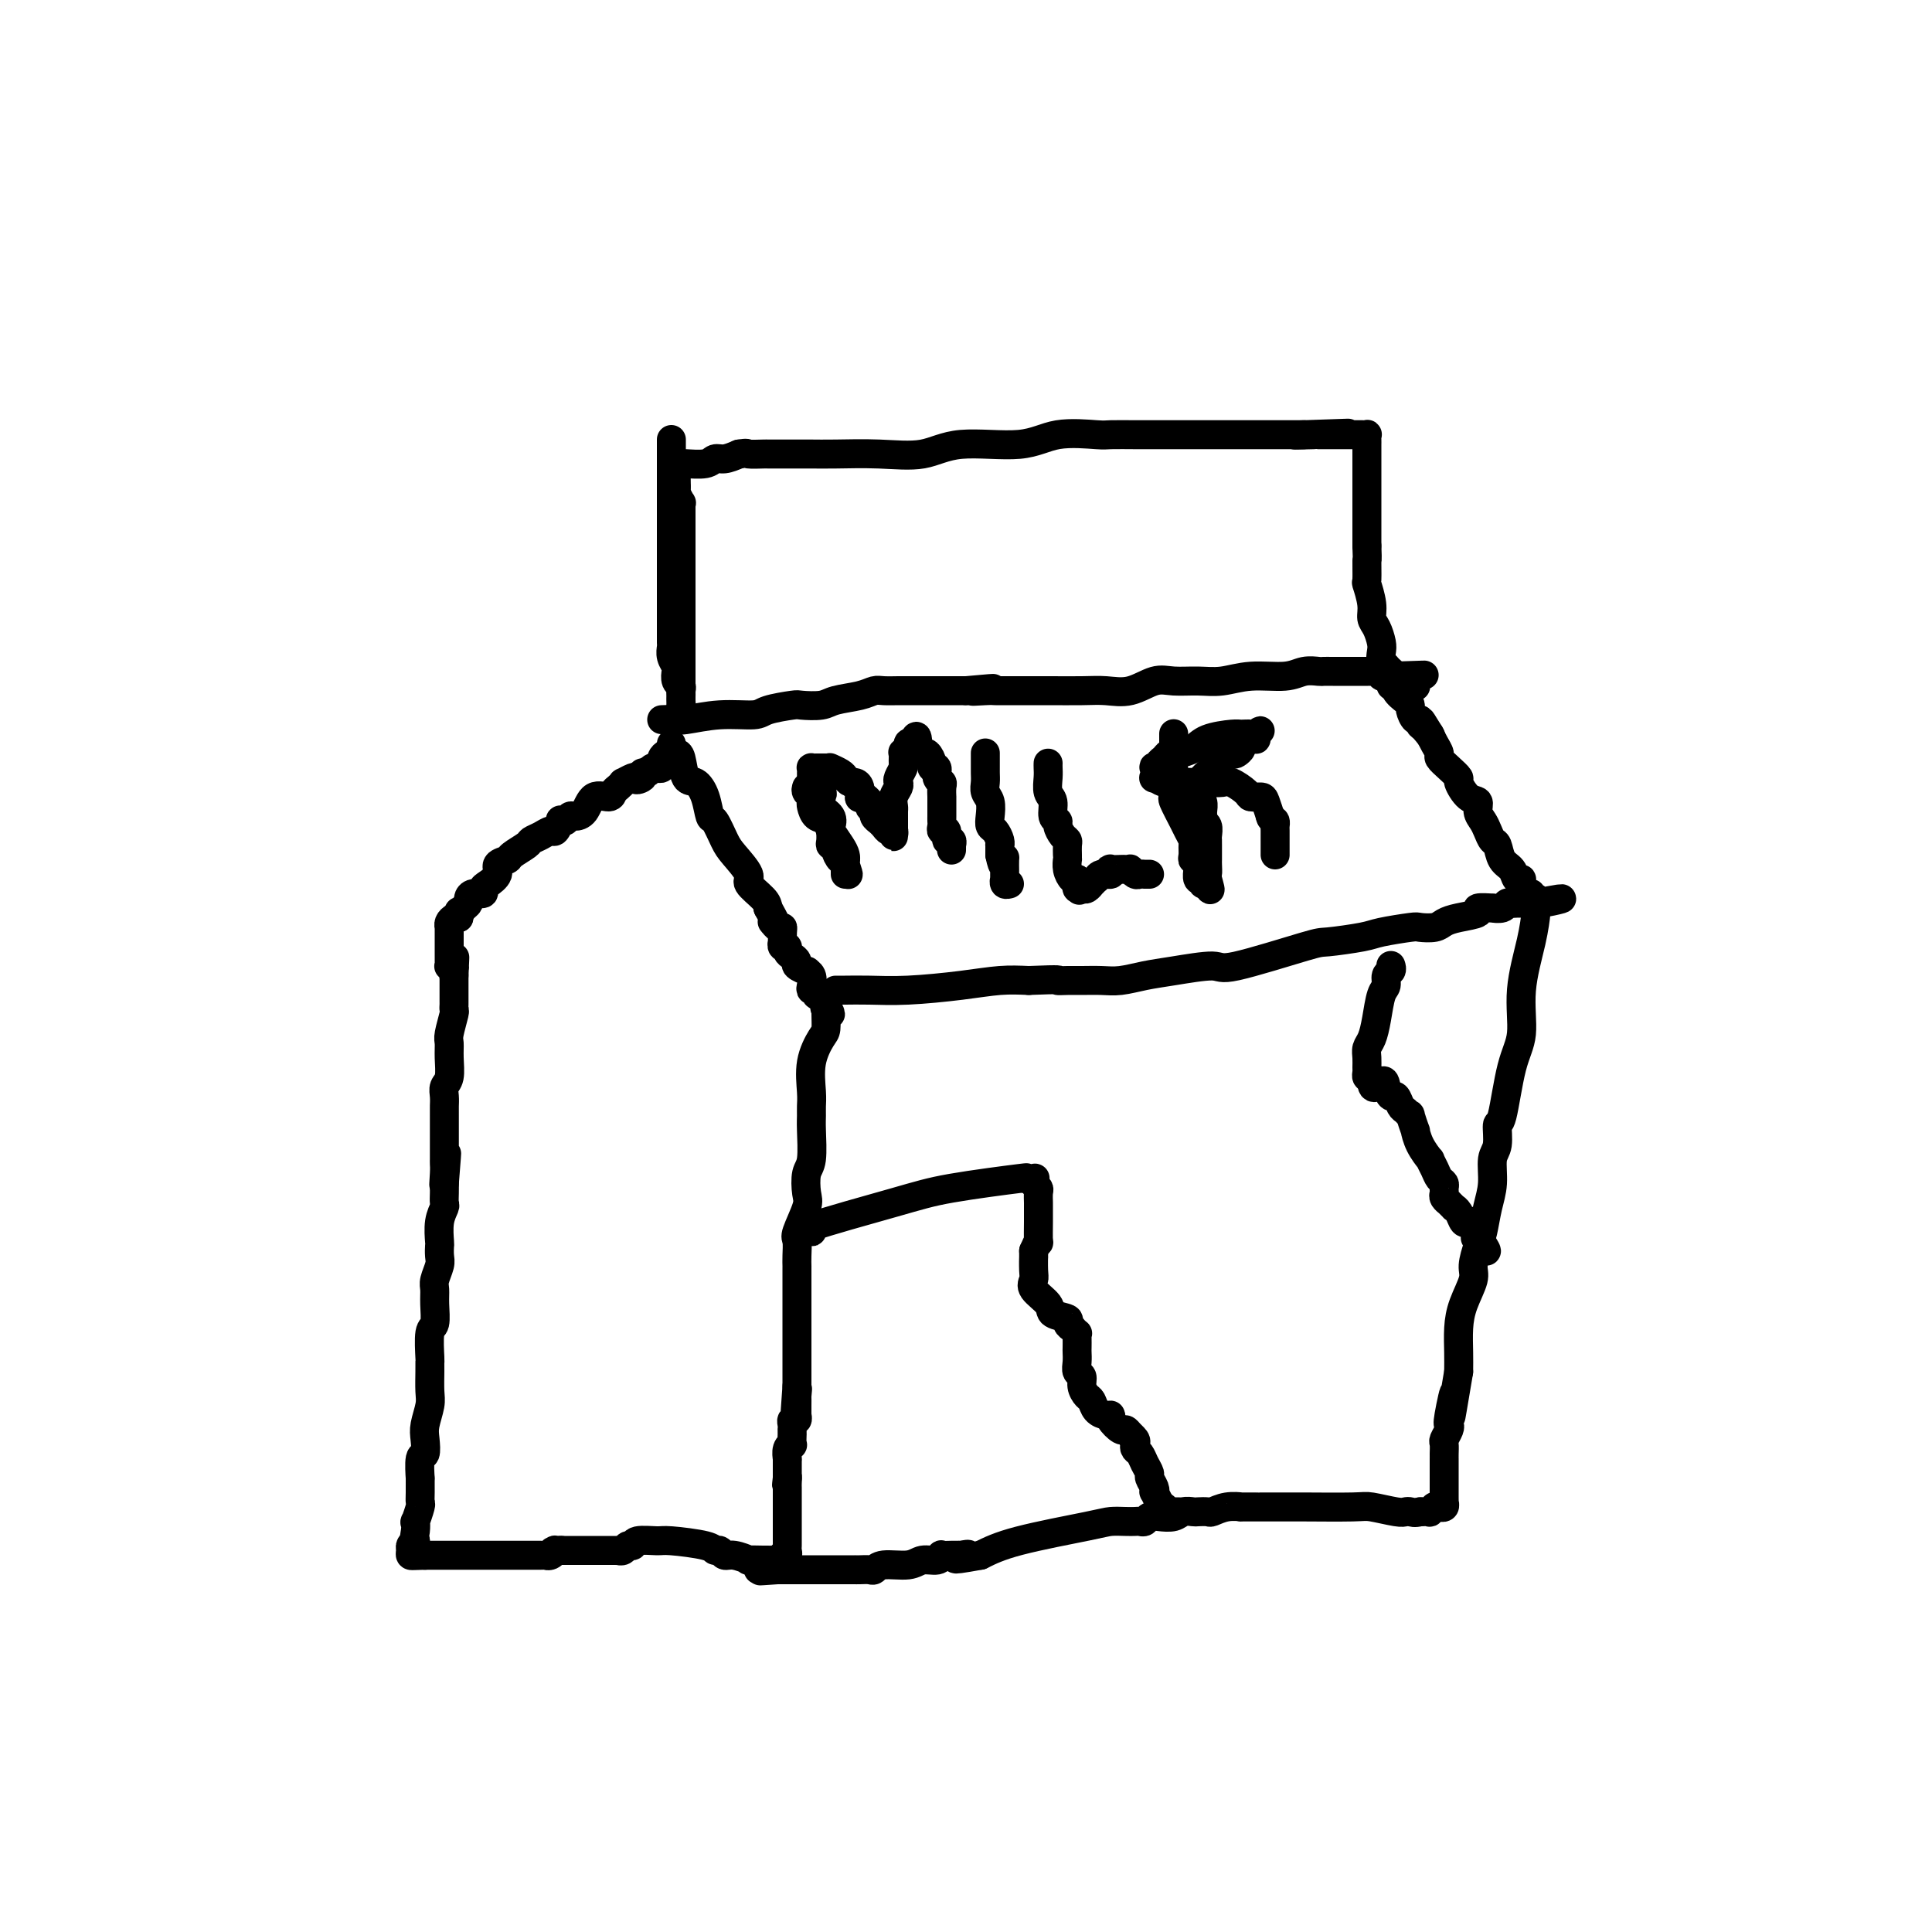 <svg viewBox='0 0 400 400' version='1.1' xmlns='http://www.w3.org/2000/svg' xmlns:xlink='http://www.w3.org/1999/xlink'><g fill='none' stroke='#000000' stroke-width='6' stroke-linecap='round' stroke-linejoin='round'><path d='M139,91c0.000,0.366 0.000,0.731 0,1c0.000,0.269 0.000,0.440 0,1c0.000,0.560 0.000,1.507 0,2c0.000,0.493 0.000,0.530 0,1c0.000,0.470 0.000,1.372 0,2c0.000,0.628 0.000,0.983 0,1c0.000,0.017 0.000,-0.304 0,0c0.000,0.304 0.000,1.233 0,2c-0.000,0.767 0.000,1.371 0,2c0.000,0.629 0.000,1.281 0,2c0.000,0.719 0.000,1.505 0,2c0.000,0.495 0.000,0.700 0,1c0.000,0.300 0.000,0.696 0,1c-0.000,0.304 0.000,0.515 0,1c0.000,0.485 0.000,1.242 0,2'/><path d='M139,112c0.000,3.375 0.000,1.313 0,1c-0.000,-0.313 -0.000,1.124 0,2c0.000,0.876 0.000,1.192 0,2c-0.000,0.808 -0.000,2.107 0,3c0.000,0.893 0.000,1.380 0,2c-0.000,0.620 -0.000,1.374 0,2c0.000,0.626 0.000,1.122 0,2c-0.000,0.878 -0.001,2.136 0,3c0.001,0.864 0.004,1.335 0,2c-0.004,0.665 -0.015,1.525 0,2c0.015,0.475 0.056,0.565 0,1c-0.056,0.435 -0.207,1.216 0,2c0.207,0.784 0.774,1.572 1,2c0.226,0.428 0.113,0.496 0,1c-0.113,0.504 -0.226,1.444 0,2c0.226,0.556 0.793,0.727 1,1c0.207,0.273 0.056,0.646 0,1c-0.056,0.354 -0.015,0.688 0,1c0.015,0.312 0.004,0.602 0,1c-0.004,0.398 -0.001,0.905 0,1c0.001,0.095 0.000,-0.222 0,0c-0.000,0.222 -0.000,0.983 0,1c0.000,0.017 0.000,-0.709 0,-1c-0.000,-0.291 -0.000,-0.145 0,0'/><path d='M141,146c0.309,5.091 0.083,0.817 0,-1c-0.083,-1.817 -0.022,-1.177 0,-1c0.022,0.177 0.006,-0.110 0,-1c-0.006,-0.890 -0.002,-2.383 0,-3c0.002,-0.617 0.000,-0.359 0,-1c-0.000,-0.641 -0.000,-2.181 0,-3c0.000,-0.819 0.000,-0.916 0,-2c-0.000,-1.084 -0.000,-3.154 0,-4c0.000,-0.846 0.000,-0.466 0,-1c-0.000,-0.534 -0.000,-1.982 0,-3c0.000,-1.018 0.000,-1.608 0,-2c-0.000,-0.392 -0.000,-0.587 0,-1c0.000,-0.413 0.000,-1.045 0,-2c-0.000,-0.955 -0.000,-2.235 0,-3c0.000,-0.765 0.000,-1.017 0,-1c-0.000,0.017 -0.000,0.303 0,0c0.000,-0.303 0.000,-1.194 0,-2c-0.000,-0.806 -0.000,-1.525 0,-2c0.000,-0.475 0.000,-0.704 0,-1c-0.000,-0.296 -0.000,-0.658 0,-1c0.000,-0.342 0.000,-0.665 0,-1c-0.000,-0.335 -0.000,-0.681 0,-1c0.000,-0.319 0.000,-0.610 0,-1c-0.000,-0.390 -0.000,-0.879 0,-1c0.000,-0.121 0.001,0.127 0,0c-0.001,-0.127 -0.004,-0.629 0,-1c0.004,-0.371 0.015,-0.610 0,-1c-0.015,-0.390 -0.056,-0.929 0,-1c0.056,-0.071 0.207,0.327 0,0c-0.207,-0.327 -0.774,-1.379 -1,-2c-0.226,-0.621 -0.113,-0.810 0,-1'/><path d='M140,101c-0.155,-7.124 -0.042,-2.435 0,-1c0.042,1.435 0.011,-0.385 0,-1c-0.011,-0.615 -0.004,-0.025 0,0c0.004,0.025 0.005,-0.515 0,-1c-0.005,-0.485 -0.015,-0.915 0,-1c0.015,-0.085 0.056,0.174 0,0c-0.056,-0.174 -0.209,-0.783 0,-1c0.209,-0.217 0.779,-0.043 1,0c0.221,0.043 0.092,-0.044 1,0c0.908,0.044 2.852,0.218 4,0c1.148,-0.218 1.502,-0.828 2,-1c0.498,-0.172 1.142,0.094 2,0c0.858,-0.094 1.929,-0.547 3,-1'/><path d='M153,94c1.981,-0.309 1.432,-0.083 2,0c0.568,0.083 2.252,0.022 3,0c0.748,-0.022 0.559,-0.006 1,0c0.441,0.006 1.513,0.002 2,0c0.487,-0.002 0.387,-0.001 1,0c0.613,0.001 1.937,0.002 3,0c1.063,-0.002 1.866,-0.009 3,0c1.134,0.009 2.598,0.033 5,0c2.402,-0.033 5.741,-0.121 9,0c3.259,0.121 6.439,0.453 9,0c2.561,-0.453 4.504,-1.691 8,-2c3.496,-0.309 8.547,0.309 12,0c3.453,-0.309 5.309,-1.547 8,-2c2.691,-0.453 6.215,-0.121 8,0c1.785,0.121 1.829,0.033 3,0c1.171,-0.033 3.468,-0.009 5,0c1.532,0.009 2.301,0.002 3,0c0.699,-0.002 1.330,-0.001 2,0c0.670,0.001 1.379,0.000 3,0c1.621,-0.000 4.153,-0.000 6,0c1.847,0.000 3.009,0.000 4,0c0.991,-0.000 1.809,-0.000 3,0c1.191,0.000 2.753,0.000 4,0c1.247,-0.000 2.180,-0.000 3,0c0.820,0.000 1.529,0.000 2,0c0.471,-0.000 0.704,-0.000 1,0c0.296,0.000 0.654,0.000 1,0c0.346,-0.000 0.680,-0.000 1,0c0.320,0.000 0.625,0.000 1,0c0.375,-0.000 0.822,-0.000 1,0c0.178,0.000 0.089,0.000 0,0'/><path d='M270,90c17.991,-0.619 4.470,-0.166 0,0c-4.470,0.166 0.112,0.044 2,0c1.888,-0.044 1.082,-0.012 1,0c-0.082,0.012 0.560,0.003 1,0c0.440,-0.003 0.678,-0.001 1,0c0.322,0.001 0.726,0.000 1,0c0.274,-0.000 0.416,-0.000 1,0c0.584,0.000 1.609,0.000 2,0c0.391,-0.000 0.147,0.000 0,0c-0.147,-0.000 -0.198,-0.000 0,0c0.198,0.000 0.645,0.000 1,0c0.355,-0.000 0.617,-0.001 1,0c0.383,0.001 0.887,0.003 1,0c0.113,-0.003 -0.166,-0.012 0,0c0.166,0.012 0.777,0.045 1,0c0.223,-0.045 0.060,-0.167 0,0c-0.060,0.167 -0.016,0.624 0,1c0.016,0.376 0.004,0.673 0,1c-0.004,0.327 -0.001,0.684 0,1c0.001,0.316 0.000,0.590 0,1c-0.000,0.410 -0.000,0.957 0,1c0.000,0.043 0.000,-0.417 0,0c-0.000,0.417 -0.000,1.710 0,2c0.000,0.290 0.000,-0.423 0,0c-0.000,0.423 -0.000,1.981 0,3c0.000,1.019 0.000,1.500 0,2c-0.000,0.500 -0.000,1.019 0,2c0.000,0.981 0.000,2.423 0,4c-0.000,1.577 -0.000,3.288 0,5'/><path d='M283,113c0.150,3.997 0.025,2.489 0,3c-0.025,0.511 0.049,3.042 0,4c-0.049,0.958 -0.220,0.343 0,1c0.220,0.657 0.830,2.584 1,4c0.170,1.416 -0.099,2.320 0,3c0.099,0.680 0.566,1.138 1,2c0.434,0.862 0.833,2.130 1,3c0.167,0.870 0.101,1.343 0,2c-0.101,0.657 -0.237,1.500 0,2c0.237,0.500 0.848,0.659 1,1c0.152,0.341 -0.155,0.866 0,1c0.155,0.134 0.774,-0.121 1,0c0.226,0.121 0.061,0.620 0,1c-0.061,0.380 -0.016,0.641 0,1c0.016,0.359 0.005,0.817 0,1c-0.005,0.183 -0.002,0.092 0,0'/><path d='M137,149c0.665,-0.032 1.330,-0.064 2,0c0.670,0.064 1.346,0.224 3,0c1.654,-0.224 4.286,-0.831 7,-1c2.714,-0.169 5.511,0.099 7,0c1.489,-0.099 1.670,-0.565 3,-1c1.330,-0.435 3.808,-0.837 5,-1c1.192,-0.163 1.096,-0.086 2,0c0.904,0.086 2.807,0.181 4,0c1.193,-0.181 1.674,-0.637 3,-1c1.326,-0.363 3.496,-0.633 5,-1c1.504,-0.367 2.343,-0.830 3,-1c0.657,-0.170 1.134,-0.045 2,0c0.866,0.045 2.122,0.012 3,0c0.878,-0.012 1.380,-0.003 2,0c0.620,0.003 1.360,0.001 2,0c0.640,-0.001 1.182,-0.000 2,0c0.818,0.000 1.913,0.000 3,0c1.087,-0.000 2.168,-0.000 3,0c0.832,0.000 1.416,0.000 2,0'/><path d='M200,143c10.105,-0.928 3.868,-0.249 2,0c-1.868,0.249 0.633,0.067 2,0c1.367,-0.067 1.601,-0.018 2,0c0.399,0.018 0.963,0.005 2,0c1.037,-0.005 2.545,-0.001 3,0c0.455,0.001 -0.144,-0.000 1,0c1.144,0.000 4.030,0.002 5,0c0.970,-0.002 0.023,-0.008 1,0c0.977,0.008 3.877,0.030 6,0c2.123,-0.030 3.470,-0.114 5,0c1.530,0.114 3.244,0.424 5,0c1.756,-0.424 3.555,-1.582 5,-2c1.445,-0.418 2.536,-0.097 4,0c1.464,0.097 3.301,-0.030 5,0c1.699,0.030 3.261,0.218 5,0c1.739,-0.218 3.656,-0.843 6,-1c2.344,-0.157 5.116,0.154 7,0c1.884,-0.154 2.880,-0.773 4,-1c1.120,-0.227 2.364,-0.061 3,0c0.636,0.061 0.666,0.016 1,0c0.334,-0.016 0.974,-0.004 2,0c1.026,0.004 2.439,0.001 3,0c0.561,-0.001 0.269,-0.000 1,0c0.731,0.000 2.483,-0.001 3,0c0.517,0.001 -0.202,0.004 0,0c0.202,-0.004 1.325,-0.015 2,0c0.675,0.015 0.902,0.057 1,0c0.098,-0.057 0.068,-0.211 0,0c-0.068,0.211 -0.172,0.788 0,1c0.172,0.212 0.621,0.061 1,0c0.379,-0.061 0.690,-0.030 1,0'/><path d='M288,140c13.551,-0.463 3.428,-0.120 0,0c-3.428,0.120 -0.162,0.018 1,0c1.162,-0.018 0.219,0.047 0,0c-0.219,-0.047 0.285,-0.205 1,0c0.715,0.205 1.642,0.773 2,1c0.358,0.227 0.148,0.112 0,0c-0.148,-0.112 -0.232,-0.223 0,0c0.232,0.223 0.781,0.778 1,1c0.219,0.222 0.110,0.111 0,0'/><path d='M139,154c0.024,0.310 0.047,0.619 0,1c-0.047,0.381 -0.165,0.832 0,1c0.165,0.168 0.611,0.052 1,0c0.389,-0.052 0.720,-0.041 1,1c0.280,1.041 0.508,3.113 1,4c0.492,0.887 1.249,0.591 2,1c0.751,0.409 1.498,1.525 2,3c0.502,1.475 0.759,3.309 1,4c0.241,0.691 0.464,0.239 1,1c0.536,0.761 1.383,2.735 2,4c0.617,1.265 1.002,1.820 2,3c0.998,1.180 2.608,2.987 3,4c0.392,1.013 -0.433,1.234 0,2c0.433,0.766 2.124,2.076 3,3c0.876,0.924 0.938,1.462 1,2'/><path d='M159,188c3.276,5.877 1.466,3.568 1,3c-0.466,-0.568 0.411,0.603 1,1c0.589,0.397 0.889,0.019 1,0c0.111,-0.019 0.034,0.320 0,1c-0.034,0.680 -0.024,1.702 0,2c0.024,0.298 0.062,-0.127 0,0c-0.062,0.127 -0.222,0.808 0,1c0.222,0.192 0.828,-0.103 1,0c0.172,0.103 -0.090,0.606 0,1c0.090,0.394 0.531,0.679 1,1c0.469,0.321 0.967,0.676 1,1c0.033,0.324 -0.397,0.615 0,1c0.397,0.385 1.622,0.863 2,1c0.378,0.137 -0.091,-0.069 0,0c0.091,0.069 0.742,0.411 1,1c0.258,0.589 0.122,1.425 0,2c-0.122,0.575 -0.230,0.890 0,1c0.230,0.110 0.796,0.016 1,0c0.204,-0.016 0.044,0.048 0,0c-0.044,-0.048 0.027,-0.206 0,0c-0.027,0.206 -0.151,0.776 0,1c0.151,0.224 0.576,0.101 1,0c0.424,-0.101 0.845,-0.181 1,0c0.155,0.181 0.044,0.623 0,1c-0.044,0.377 -0.022,0.688 0,1'/><path d='M171,208c1.856,3.325 0.496,1.637 0,1c-0.496,-0.637 -0.126,-0.224 0,0c0.126,0.224 0.009,0.258 0,1c-0.009,0.742 0.088,2.191 0,3c-0.088,0.809 -0.363,0.979 -1,2c-0.637,1.021 -1.635,2.892 -2,5c-0.365,2.108 -0.097,4.452 0,6c0.097,1.548 0.022,2.300 0,3c-0.022,0.700 0.008,1.350 0,2c-0.008,0.650 -0.053,1.301 0,3c0.053,1.699 0.203,4.444 0,6c-0.203,1.556 -0.758,1.921 -1,3c-0.242,1.079 -0.170,2.873 0,4c0.170,1.127 0.438,1.588 0,3c-0.438,1.412 -1.581,3.775 -2,5c-0.419,1.225 -0.112,1.312 0,2c0.112,0.688 0.030,1.978 0,3c-0.030,1.022 -0.008,1.775 0,2c0.008,0.225 0.002,-0.078 0,1c-0.002,1.078 -0.001,3.536 0,5c0.001,1.464 0.000,1.935 0,3c-0.000,1.065 -0.000,2.723 0,4c0.000,1.277 0.000,2.172 0,3c-0.000,0.828 -0.000,1.587 0,2c0.000,0.413 0.000,0.478 0,1c-0.000,0.522 -0.000,1.501 0,2c0.000,0.499 0.000,0.519 0,1c-0.000,0.481 -0.000,1.423 0,2c0.000,0.577 0.000,0.788 0,1'/><path d='M165,287c-0.928,12.666 -0.249,4.833 0,2c0.249,-2.833 0.067,-0.664 0,0c-0.067,0.664 -0.018,-0.176 0,0c0.018,0.176 0.004,1.366 0,2c-0.004,0.634 -0.000,0.710 0,1c0.000,0.290 -0.004,0.795 0,1c0.004,0.205 0.015,0.110 0,0c-0.015,-0.110 -0.057,-0.236 0,0c0.057,0.236 0.211,0.833 0,1c-0.211,0.167 -0.789,-0.094 -1,0c-0.211,0.094 -0.057,0.545 0,1c0.057,0.455 0.015,0.914 0,1c-0.015,0.086 -0.003,-0.202 0,0c0.003,0.202 -0.003,0.893 0,1c0.003,0.107 0.015,-0.370 0,0c-0.015,0.370 -0.057,1.588 0,2c0.057,0.412 0.211,0.017 0,0c-0.211,-0.017 -0.789,0.342 -1,1c-0.211,0.658 -0.057,1.615 0,2c0.057,0.385 0.015,0.198 0,0c-0.015,-0.198 -0.004,-0.407 0,0c0.004,0.407 0.001,1.429 0,2c-0.001,0.571 -0.000,0.692 0,1c0.000,0.308 0.000,0.802 0,1c-0.000,0.198 -0.000,0.099 0,0'/><path d='M163,306c-0.309,2.891 -0.083,0.620 0,0c0.083,-0.620 0.022,0.412 0,1c-0.022,0.588 -0.006,0.733 0,1c0.006,0.267 0.002,0.657 0,1c-0.002,0.343 -0.000,0.637 0,1c0.000,0.363 0.000,0.793 0,1c-0.000,0.207 -0.000,0.192 0,1c0.000,0.808 0.000,2.441 0,3c-0.000,0.559 0.000,0.045 0,0c-0.000,-0.045 -0.000,0.379 0,1c0.000,0.621 0.000,1.437 0,2c-0.000,0.563 -0.000,0.871 0,1c0.000,0.129 0.001,0.077 0,0c-0.001,-0.077 -0.004,-0.179 0,0c0.004,0.179 0.015,0.640 0,1c-0.015,0.360 -0.056,0.618 0,1c0.056,0.382 0.208,0.887 0,1c-0.208,0.113 -0.777,-0.166 -1,0c-0.223,0.166 -0.101,0.776 0,1c0.101,0.224 0.181,0.060 0,0c-0.181,-0.060 -0.623,-0.017 -1,0c-0.377,0.017 -0.688,0.009 -1,0'/><path d='M160,323c-0.690,0.309 -0.915,0.083 -1,0c-0.085,-0.083 -0.031,-0.021 0,0c0.031,0.021 0.037,0.002 0,0c-0.037,-0.002 -0.118,0.015 -1,0c-0.882,-0.015 -2.565,-0.060 -3,0c-0.435,0.060 0.377,0.227 0,0c-0.377,-0.227 -1.944,-0.848 -3,-1c-1.056,-0.152 -1.600,0.166 -2,0c-0.400,-0.166 -0.657,-0.815 -1,-1c-0.343,-0.185 -0.772,0.093 -1,0c-0.228,-0.093 -0.257,-0.557 -2,-1c-1.743,-0.443 -5.202,-0.866 -7,-1c-1.798,-0.134 -1.934,0.020 -3,0c-1.066,-0.020 -3.060,-0.216 -4,0c-0.940,0.216 -0.826,0.842 -1,1c-0.174,0.158 -0.638,-0.154 -1,0c-0.362,0.154 -0.623,0.773 -1,1c-0.377,0.227 -0.871,0.061 -1,0c-0.129,-0.061 0.106,-0.016 0,0c-0.106,0.016 -0.554,0.004 -1,0c-0.446,-0.004 -0.890,-0.001 -1,0c-0.110,0.001 0.113,0.000 0,0c-0.113,-0.000 -0.560,-0.000 -1,0c-0.440,0.000 -0.871,0.000 -1,0c-0.129,-0.000 0.043,-0.000 -1,0c-1.043,0.000 -3.300,0.000 -4,0c-0.700,-0.000 0.158,-0.000 0,0c-0.158,0.000 -1.331,0.000 -2,0c-0.669,-0.000 -0.835,-0.000 -1,0'/><path d='M116,321c-3.494,0.305 -0.730,0.068 0,0c0.730,-0.068 -0.574,0.034 -1,0c-0.426,-0.034 0.027,-0.205 0,0c-0.027,0.205 -0.535,0.787 -1,1c-0.465,0.213 -0.889,0.057 -1,0c-0.111,-0.057 0.090,-0.015 0,0c-0.090,0.015 -0.472,0.004 -1,0c-0.528,-0.004 -1.203,-0.001 -2,0c-0.797,0.001 -1.715,0.000 -3,0c-1.285,-0.000 -2.936,-0.000 -4,0c-1.064,0.000 -1.542,0.000 -2,0c-0.458,-0.000 -0.897,-0.000 -1,0c-0.103,0.000 0.130,0.000 0,0c-0.130,-0.000 -0.622,-0.000 -1,0c-0.378,0.000 -0.640,0.000 -1,0c-0.360,-0.000 -0.818,-0.000 -1,0c-0.182,0.000 -0.088,0.000 0,0c0.088,-0.000 0.171,-0.000 0,0c-0.171,0.000 -0.595,0.000 -1,0c-0.405,-0.000 -0.791,-0.000 -1,0c-0.209,0.000 -0.241,0.000 -1,0c-0.759,-0.000 -2.245,-0.000 -3,0c-0.755,0.000 -0.780,0.000 -1,0c-0.220,-0.000 -0.634,-0.000 -1,0c-0.366,0.000 -0.683,0.000 -1,0'/><path d='M88,322c-4.570,0.154 -1.995,0.038 -1,0c0.995,-0.038 0.409,0.001 0,0c-0.409,-0.001 -0.643,-0.042 -1,0c-0.357,0.042 -0.838,0.166 -1,0c-0.162,-0.166 -0.005,-0.622 0,-1c0.005,-0.378 -0.141,-0.680 0,-1c0.141,-0.320 0.571,-0.660 1,-1'/><path d='M86,319c-0.314,-0.783 -0.098,-1.242 0,-2c0.098,-0.758 0.079,-1.815 0,-2c-0.079,-0.185 -0.217,0.502 0,0c0.217,-0.502 0.791,-2.193 1,-3c0.209,-0.807 0.055,-0.728 0,-1c-0.055,-0.272 -0.011,-0.893 0,-2c0.011,-1.107 -0.011,-2.698 0,-3c0.011,-0.302 0.054,0.686 0,0c-0.054,-0.686 -0.207,-3.044 0,-4c0.207,-0.956 0.773,-0.509 1,-1c0.227,-0.491 0.113,-1.920 0,-3c-0.113,-1.080 -0.227,-1.810 0,-3c0.227,-1.190 0.793,-2.840 1,-4c0.207,-1.160 0.054,-1.831 0,-3c-0.054,-1.169 -0.011,-2.835 0,-4c0.011,-1.165 -0.011,-1.827 0,-2c0.011,-0.173 0.056,0.144 0,-1c-0.056,-1.144 -0.212,-3.747 0,-5c0.212,-1.253 0.793,-1.155 1,-2c0.207,-0.845 0.041,-2.635 0,-4c-0.041,-1.365 0.041,-2.307 0,-3c-0.041,-0.693 -0.207,-1.139 0,-2c0.207,-0.861 0.786,-2.138 1,-3c0.214,-0.862 0.061,-1.310 0,-2c-0.061,-0.690 -0.030,-1.623 0,-2c0.030,-0.377 0.061,-0.198 0,-1c-0.061,-0.802 -0.212,-2.585 0,-4c0.212,-1.415 0.789,-2.462 1,-3c0.211,-0.538 0.057,-0.568 0,-1c-0.057,-0.432 -0.016,-1.266 0,-2c0.016,-0.734 0.008,-1.367 0,-2'/><path d='M92,245c0.928,-11.641 0.249,-3.744 0,-1c-0.249,2.744 -0.067,0.336 0,-1c0.067,-1.336 0.018,-1.601 0,-2c-0.018,-0.399 -0.005,-0.932 0,-1c0.005,-0.068 0.001,0.328 0,0c-0.001,-0.328 -0.000,-1.382 0,-2c0.000,-0.618 0.000,-0.800 0,-1c-0.000,-0.200 -0.000,-0.417 0,-1c0.000,-0.583 0.000,-1.533 0,-2c-0.000,-0.467 -0.000,-0.453 0,-1c0.000,-0.547 0.000,-1.655 0,-2c-0.000,-0.345 -0.001,0.073 0,0c0.001,-0.073 0.004,-0.637 0,-1c-0.004,-0.363 -0.015,-0.526 0,-1c0.015,-0.474 0.057,-1.258 0,-2c-0.057,-0.742 -0.212,-1.442 0,-2c0.212,-0.558 0.793,-0.973 1,-2c0.207,-1.027 0.041,-2.667 0,-4c-0.041,-1.333 0.041,-2.360 0,-3c-0.041,-0.640 -0.207,-0.892 0,-2c0.207,-1.108 0.788,-3.070 1,-4c0.212,-0.930 0.057,-0.827 0,-1c-0.057,-0.173 -0.015,-0.621 0,-1c0.015,-0.379 0.004,-0.689 0,-1c-0.004,-0.311 -0.001,-0.622 0,-1c0.001,-0.378 0.000,-0.822 0,-1c-0.000,-0.178 -0.000,-0.089 0,0c0.000,0.089 0.000,0.179 0,0c-0.000,-0.179 -0.000,-0.625 0,-1c0.000,-0.375 0.000,-0.679 0,-1c-0.000,-0.321 -0.000,-0.661 0,-1'/><path d='M94,202c0.314,-6.895 0.098,-2.631 0,-1c-0.098,1.631 -0.079,0.631 0,0c0.079,-0.631 0.217,-0.891 0,-1c-0.217,-0.109 -0.790,-0.067 -1,0c-0.210,0.067 -0.056,0.159 0,0c0.056,-0.159 0.015,-0.568 0,-1c-0.015,-0.432 -0.004,-0.885 0,-1c0.004,-0.115 0.001,0.109 0,0c-0.001,-0.109 -0.000,-0.550 0,-1c0.000,-0.450 0.000,-0.908 0,-1c-0.000,-0.092 -0.000,0.183 0,0c0.000,-0.183 0.000,-0.823 0,-1c-0.000,-0.177 -0.000,0.110 0,0c0.000,-0.110 0.000,-0.617 0,-1c-0.000,-0.383 -0.001,-0.641 0,-1c0.001,-0.359 0.003,-0.818 0,-1c-0.003,-0.182 -0.012,-0.087 0,0c0.012,0.087 0.044,0.168 0,0c-0.044,-0.168 -0.166,-0.584 0,-1c0.166,-0.416 0.619,-0.833 1,-1c0.381,-0.167 0.691,-0.083 1,0'/><path d='M95,190c0.111,-2.035 -0.112,-1.124 0,-1c0.112,0.124 0.560,-0.540 1,-1c0.440,-0.460 0.874,-0.715 1,-1c0.126,-0.285 -0.056,-0.600 0,-1c0.056,-0.400 0.349,-0.883 1,-1c0.651,-0.117 1.661,0.134 2,0c0.339,-0.134 0.007,-0.652 0,-1c-0.007,-0.348 0.311,-0.526 1,-1c0.689,-0.474 1.751,-1.244 2,-2c0.249,-0.756 -0.313,-1.498 0,-2c0.313,-0.502 1.501,-0.764 2,-1c0.499,-0.236 0.308,-0.446 1,-1c0.692,-0.554 2.265,-1.453 3,-2c0.735,-0.547 0.632,-0.743 1,-1c0.368,-0.257 1.208,-0.577 2,-1c0.792,-0.423 1.536,-0.949 2,-1c0.464,-0.051 0.649,0.375 1,0c0.351,-0.375 0.867,-1.550 1,-2c0.133,-0.450 -0.116,-0.174 0,0c0.116,0.174 0.596,0.245 1,0c0.404,-0.245 0.732,-0.807 1,-1c0.268,-0.193 0.478,-0.016 1,0c0.522,0.016 1.358,-0.128 2,-1c0.642,-0.872 1.090,-2.472 2,-3c0.910,-0.528 2.280,0.017 3,0c0.720,-0.017 0.788,-0.597 1,-1c0.212,-0.403 0.568,-0.630 1,-1c0.432,-0.370 0.941,-0.883 1,-1c0.059,-0.117 -0.330,0.161 0,0c0.330,-0.161 1.380,-0.760 2,-1c0.620,-0.240 0.810,-0.120 1,0'/><path d='M132,161c4.113,-2.647 0.895,-0.766 0,0c-0.895,0.766 0.535,0.415 1,0c0.465,-0.415 -0.033,-0.896 0,-1c0.033,-0.104 0.596,0.168 1,0c0.404,-0.168 0.648,-0.776 1,-1c0.352,-0.224 0.812,-0.064 1,0c0.188,0.064 0.103,0.032 0,0c-0.103,-0.032 -0.225,-0.064 0,0c0.225,0.064 0.795,0.224 1,0c0.205,-0.224 0.045,-0.830 0,-1c-0.045,-0.170 0.027,0.098 0,0c-0.027,-0.098 -0.151,-0.562 0,-1c0.151,-0.438 0.576,-0.849 1,-1c0.424,-0.151 0.845,-0.041 1,0c0.155,0.041 0.044,0.012 0,0c-0.044,-0.012 -0.022,-0.006 0,0'/><path d='M173,205c0.447,0.006 0.894,0.012 2,0c1.106,-0.012 2.871,-0.042 5,0c2.129,0.042 4.622,0.156 8,0c3.378,-0.156 7.640,-0.580 11,-1c3.360,-0.420 5.817,-0.834 8,-1c2.183,-0.166 4.091,-0.083 6,0'/><path d='M213,203c7.460,-0.309 6.111,-0.082 6,0c-0.111,0.082 1.015,0.019 2,0c0.985,-0.019 1.830,0.007 3,0c1.170,-0.007 2.664,-0.045 4,0c1.336,0.045 2.514,0.174 4,0c1.486,-0.174 3.281,-0.649 5,-1c1.719,-0.351 3.362,-0.577 6,-1c2.638,-0.423 6.272,-1.045 8,-1c1.728,0.045 1.551,0.755 5,0c3.449,-0.755 10.525,-2.977 14,-4c3.475,-1.023 3.349,-0.849 5,-1c1.651,-0.151 5.079,-0.628 7,-1c1.921,-0.372 2.335,-0.638 4,-1c1.665,-0.362 4.583,-0.818 6,-1c1.417,-0.182 1.334,-0.090 2,0c0.666,0.090 2.080,0.178 3,0c0.920,-0.178 1.344,-0.622 2,-1c0.656,-0.378 1.543,-0.690 3,-1c1.457,-0.310 3.483,-0.618 4,-1c0.517,-0.382 -0.475,-0.838 0,-1c0.475,-0.162 2.418,-0.029 3,0c0.582,0.029 -0.195,-0.045 0,0c0.195,0.045 1.363,0.208 2,0c0.637,-0.208 0.744,-0.788 1,-1c0.256,-0.212 0.660,-0.057 1,0c0.340,0.057 0.616,0.015 1,0c0.384,-0.015 0.876,-0.004 1,0c0.124,0.004 -0.122,0.001 0,0c0.122,-0.001 0.610,-0.000 1,0c0.390,0.000 0.683,0.000 1,0c0.317,-0.000 0.659,-0.000 1,0'/><path d='M318,187c9.862,-1.946 3.515,-0.309 1,0c-2.515,0.309 -1.200,-0.708 -1,-1c0.200,-0.292 -0.716,0.142 -1,0c-0.284,-0.142 0.064,-0.859 0,-1c-0.064,-0.141 -0.541,0.296 -1,0c-0.459,-0.296 -0.900,-1.324 -1,-2c-0.100,-0.676 0.142,-1.001 0,-1c-0.142,0.001 -0.668,0.328 -1,0c-0.332,-0.328 -0.470,-1.309 -1,-2c-0.530,-0.691 -1.451,-1.091 -2,-2c-0.549,-0.909 -0.726,-2.326 -1,-3c-0.274,-0.674 -0.646,-0.605 -1,-1c-0.354,-0.395 -0.689,-1.256 -1,-2c-0.311,-0.744 -0.599,-1.373 -1,-2c-0.401,-0.627 -0.915,-1.252 -1,-2c-0.085,-0.748 0.259,-1.618 0,-2c-0.259,-0.382 -1.121,-0.277 -2,-1c-0.879,-0.723 -1.776,-2.273 -2,-3c-0.224,-0.727 0.224,-0.632 0,-1c-0.224,-0.368 -1.121,-1.201 -2,-2c-0.879,-0.799 -1.741,-1.565 -2,-2c-0.259,-0.435 0.084,-0.540 0,-1c-0.084,-0.460 -0.595,-1.274 -1,-2c-0.405,-0.726 -0.702,-1.363 -1,-2'/><path d='M296,152c-3.360,-5.365 -0.759,-1.278 0,0c0.759,1.278 -0.322,-0.253 -1,-1c-0.678,-0.747 -0.952,-0.711 -1,-1c-0.048,-0.289 0.129,-0.903 0,-1c-0.129,-0.097 -0.564,0.322 -1,0c-0.436,-0.322 -0.874,-1.385 -1,-2c-0.126,-0.615 0.058,-0.780 0,-1c-0.058,-0.220 -0.359,-0.494 -1,-1c-0.641,-0.506 -1.621,-1.245 -2,-2c-0.379,-0.755 -0.158,-1.527 0,-2c0.158,-0.473 0.252,-0.649 0,-1c-0.252,-0.351 -0.851,-0.878 -1,-1c-0.149,-0.122 0.152,0.159 0,0c-0.152,-0.159 -0.758,-0.760 -1,-1c-0.242,-0.240 -0.121,-0.120 0,0'/><path d='M318,188c-0.013,0.005 -0.026,0.009 0,0c0.026,-0.009 0.092,-0.032 0,1c-0.092,1.032 -0.343,3.118 -1,6c-0.657,2.882 -1.721,6.558 -2,10c-0.279,3.442 0.228,6.648 0,9c-0.228,2.352 -1.189,3.849 -2,7c-0.811,3.151 -1.470,7.955 -2,10c-0.530,2.045 -0.929,1.329 -1,2c-0.071,0.671 0.188,2.729 0,4c-0.188,1.271 -0.824,1.756 -1,3c-0.176,1.244 0.106,3.246 0,5c-0.106,1.754 -0.601,3.258 -1,5c-0.399,1.742 -0.702,3.721 -1,5c-0.298,1.279 -0.591,1.856 -1,3c-0.409,1.144 -0.933,2.854 -1,4c-0.067,1.146 0.322,1.727 0,3c-0.322,1.273 -1.354,3.238 -2,5c-0.646,1.762 -0.905,3.320 -1,5c-0.095,1.680 -0.027,3.480 0,5c0.027,1.520 0.014,2.760 0,4'/><path d='M302,284c-2.642,15.771 -1.248,7.200 -1,5c0.248,-2.200 -0.652,1.973 -1,4c-0.348,2.027 -0.146,1.909 0,2c0.146,0.091 0.235,0.393 0,1c-0.235,0.607 -0.795,1.521 -1,2c-0.205,0.479 -0.055,0.524 0,1c0.055,0.476 0.015,1.385 0,2c-0.015,0.615 -0.004,0.938 0,1c0.004,0.062 0.001,-0.137 0,0c-0.001,0.137 -0.000,0.610 0,1c0.000,0.390 0.000,0.696 0,1c-0.000,0.304 -0.000,0.606 0,1c0.000,0.394 0.000,0.880 0,1c-0.000,0.120 0.000,-0.126 0,0c-0.000,0.126 -0.000,0.625 0,1c0.000,0.375 0.000,0.626 0,1c-0.000,0.374 -0.000,0.870 0,1c0.000,0.130 0.001,-0.105 0,0c-0.001,0.105 -0.004,0.550 0,1c0.004,0.450 0.016,0.905 0,1c-0.016,0.095 -0.061,-0.170 0,0c0.061,0.170 0.228,0.777 0,1c-0.228,0.223 -0.850,0.064 -1,0c-0.150,-0.064 0.171,-0.031 0,0c-0.171,0.031 -0.836,0.061 -1,0c-0.164,-0.061 0.173,-0.212 0,0c-0.173,0.212 -0.854,0.788 -1,1c-0.146,0.212 0.244,0.061 0,0c-0.244,-0.061 -1.122,-0.030 -2,0'/><path d='M294,313c-1.178,0.314 -1.624,0.098 -2,0c-0.376,-0.098 -0.681,-0.079 -1,0c-0.319,0.079 -0.652,0.217 -2,0c-1.348,-0.217 -3.712,-0.790 -5,-1c-1.288,-0.210 -1.501,-0.056 -4,0c-2.499,0.056 -7.285,0.015 -10,0c-2.715,-0.015 -3.359,-0.004 -4,0c-0.641,0.004 -1.279,0.001 -2,0c-0.721,-0.001 -1.526,-0.000 -2,0c-0.474,0.000 -0.618,0.000 -1,0c-0.382,-0.000 -1.000,-0.001 -1,0c0.000,0.001 0.620,0.004 0,0c-0.620,-0.004 -2.480,-0.015 -3,0c-0.520,0.015 0.298,0.057 0,0c-0.298,-0.057 -1.714,-0.211 -3,0c-1.286,0.211 -2.442,0.788 -3,1c-0.558,0.212 -0.519,0.061 -1,0c-0.481,-0.061 -1.483,-0.030 -2,0c-0.517,0.030 -0.548,0.060 -1,0c-0.452,-0.060 -1.325,-0.208 -2,0c-0.675,0.208 -1.151,0.774 -2,1c-0.849,0.226 -2.072,0.113 -3,0c-0.928,-0.113 -1.560,-0.226 -2,0c-0.440,0.226 -0.688,0.792 -1,1c-0.312,0.208 -0.689,0.057 -1,0c-0.311,-0.057 -0.556,-0.020 -1,0c-0.444,0.020 -1.086,0.025 -2,0c-0.914,-0.025 -2.101,-0.079 -3,0c-0.899,0.079 -1.511,0.290 -5,1c-3.489,0.710 -9.854,1.917 -14,3c-4.146,1.083 -6.073,2.041 -8,3'/><path d='M203,322c-8.505,1.547 -4.266,0.414 -3,0c1.266,-0.414 -0.439,-0.111 -1,0c-0.561,0.111 0.022,0.029 0,0c-0.022,-0.029 -0.648,-0.004 -1,0c-0.352,0.004 -0.429,-0.014 -1,0c-0.571,0.014 -1.634,0.060 -2,0c-0.366,-0.060 -0.034,-0.227 0,0c0.034,0.227 -0.229,0.849 -1,1c-0.771,0.151 -2.051,-0.170 -3,0c-0.949,0.170 -1.567,0.830 -3,1c-1.433,0.170 -3.680,-0.151 -5,0c-1.320,0.151 -1.712,0.772 -2,1c-0.288,0.228 -0.472,0.061 -1,0c-0.528,-0.061 -1.399,-0.016 -2,0c-0.601,0.016 -0.931,0.004 -1,0c-0.069,-0.004 0.122,-0.001 0,0c-0.122,0.001 -0.558,0.000 -1,0c-0.442,-0.000 -0.891,-0.000 -1,0c-0.109,0.000 0.123,0.000 0,0c-0.123,-0.000 -0.601,-0.000 -1,0c-0.399,0.000 -0.720,0.000 -1,0c-0.280,-0.000 -0.519,-0.000 -1,0c-0.481,0.000 -1.204,0.000 -2,0c-0.796,-0.000 -1.666,-0.000 -2,0c-0.334,0.000 -0.134,0.000 0,0c0.134,-0.000 0.201,-0.000 0,0c-0.201,0.000 -0.670,0.000 -1,0c-0.330,-0.000 -0.521,-0.000 -1,0c-0.479,0.000 -1.244,0.000 -2,0c-0.756,-0.000 -1.502,-0.000 -2,0c-0.498,0.000 -0.749,0.000 -1,0'/><path d='M161,325c-6.660,0.464 -2.310,0.124 -1,0c1.310,-0.124 -0.420,-0.033 -1,0c-0.580,0.033 -0.011,0.009 0,0c0.011,-0.009 -0.535,-0.002 -1,0c-0.465,0.002 -0.847,0.001 -1,0c-0.153,-0.001 -0.076,-0.000 0,0'/><path d='M167,163c-0.112,0.336 -0.224,0.671 0,1c0.224,0.329 0.785,0.650 1,1c0.215,0.350 0.086,0.729 0,1c-0.086,0.271 -0.128,0.435 0,1c0.128,0.565 0.427,1.531 1,2c0.573,0.469 1.420,0.441 2,1c0.580,0.559 0.891,1.704 1,2c0.109,0.296 0.014,-0.259 0,0c-0.014,0.259 0.051,1.331 0,2c-0.051,0.669 -0.220,0.936 0,1c0.220,0.064 0.830,-0.075 1,0c0.170,0.075 -0.098,0.363 0,1c0.098,0.637 0.562,1.623 1,2c0.438,0.377 0.849,0.144 1,0c0.151,-0.144 0.040,-0.199 0,0c-0.040,0.199 -0.011,0.651 0,1c0.011,0.349 0.003,0.594 0,1c-0.003,0.406 -0.001,0.973 0,1c0.001,0.027 0.000,-0.487 0,-1'/><path d='M175,180c1.240,2.453 0.339,0.086 0,-1c-0.339,-1.086 -0.116,-0.892 0,-1c0.116,-0.108 0.124,-0.518 0,-1c-0.124,-0.482 -0.380,-1.035 -1,-2c-0.620,-0.965 -1.603,-2.342 -2,-3c-0.397,-0.658 -0.210,-0.596 0,-1c0.210,-0.404 0.441,-1.274 0,-2c-0.441,-0.726 -1.554,-1.307 -2,-2c-0.446,-0.693 -0.225,-1.496 0,-2c0.225,-0.504 0.453,-0.709 0,-1c-0.453,-0.291 -1.585,-0.669 -2,-1c-0.415,-0.331 -0.111,-0.614 0,-1c0.111,-0.386 0.029,-0.874 0,-1c-0.029,-0.126 -0.005,0.110 0,0c0.005,-0.110 -0.010,-0.565 0,-1c0.010,-0.435 0.044,-0.849 0,-1c-0.044,-0.151 -0.166,-0.041 0,0c0.166,0.041 0.619,0.011 1,0c0.381,-0.011 0.689,-0.004 1,0c0.311,0.004 0.626,0.004 1,0c0.374,-0.004 0.807,-0.012 1,0c0.193,0.012 0.146,0.046 0,0c-0.146,-0.046 -0.390,-0.170 0,0c0.390,0.170 1.415,0.636 2,1c0.585,0.364 0.731,0.627 1,1c0.269,0.373 0.660,0.856 1,1c0.340,0.144 0.630,-0.053 1,0c0.370,0.053 0.821,0.354 1,1c0.179,0.646 0.087,1.635 0,2c-0.087,0.365 -0.168,0.104 0,0c0.168,-0.104 0.584,-0.052 1,0'/><path d='M179,165c1.863,1.332 1.020,1.663 1,2c-0.020,0.337 0.782,0.682 1,1c0.218,0.318 -0.149,0.611 0,1c0.149,0.389 0.814,0.874 1,1c0.186,0.126 -0.108,-0.106 0,0c0.108,0.106 0.617,0.551 1,1c0.383,0.449 0.638,0.901 1,1c0.362,0.099 0.829,-0.155 1,0c0.171,0.155 0.046,0.718 0,1c-0.046,0.282 -0.012,0.284 0,0c0.012,-0.284 0.003,-0.854 0,-1c-0.003,-0.146 -0.001,0.130 0,0c0.001,-0.130 -0.001,-0.668 0,-1c0.001,-0.332 0.004,-0.460 0,-1c-0.004,-0.540 -0.015,-1.493 0,-2c0.015,-0.507 0.056,-0.569 0,-1c-0.056,-0.431 -0.207,-1.233 0,-2c0.207,-0.767 0.773,-1.500 1,-2c0.227,-0.500 0.114,-0.768 0,-1c-0.114,-0.232 -0.228,-0.427 0,-1c0.228,-0.573 0.797,-1.525 1,-2c0.203,-0.475 0.040,-0.475 0,-1c-0.040,-0.525 0.045,-1.577 0,-2c-0.045,-0.423 -0.218,-0.216 0,0c0.218,0.216 0.828,0.443 1,0c0.172,-0.443 -0.094,-1.555 0,-2c0.094,-0.445 0.547,-0.222 1,0'/><path d='M189,154c0.861,-2.984 1.015,-0.943 1,0c-0.015,0.943 -0.197,0.787 0,1c0.197,0.213 0.775,0.796 1,1c0.225,0.204 0.098,0.031 0,0c-0.098,-0.031 -0.166,0.081 0,0c0.166,-0.081 0.565,-0.355 1,0c0.435,0.355 0.905,1.338 1,2c0.095,0.662 -0.185,1.002 0,1c0.185,-0.002 0.834,-0.346 1,0c0.166,0.346 -0.152,1.383 0,2c0.152,0.617 0.773,0.813 1,1c0.227,0.187 0.061,0.365 0,1c-0.061,0.635 -0.016,1.728 0,2c0.016,0.272 0.004,-0.278 0,0c-0.004,0.278 -0.001,1.384 0,2c0.001,0.616 -0.001,0.744 0,1c0.001,0.256 0.004,0.641 0,1c-0.004,0.359 -0.016,0.693 0,1c0.016,0.307 0.061,0.589 0,1c-0.061,0.411 -0.226,0.951 0,1c0.226,0.049 0.845,-0.394 1,0c0.155,0.394 -0.155,1.626 0,2c0.155,0.374 0.773,-0.110 1,0c0.227,0.110 0.061,0.813 0,1c-0.061,0.187 -0.016,-0.142 0,0c0.016,0.142 0.005,0.755 0,1c-0.005,0.245 -0.002,0.123 0,0'/><path d='M204,156c0.000,-0.096 0.000,-0.192 0,0c-0.000,0.192 -0.001,0.670 0,1c0.001,0.330 0.004,0.510 0,1c-0.004,0.490 -0.015,1.289 0,2c0.015,0.711 0.056,1.332 0,2c-0.056,0.668 -0.208,1.382 0,2c0.208,0.618 0.778,1.139 1,2c0.222,0.861 0.098,2.063 0,3c-0.098,0.937 -0.170,1.609 0,2c0.170,0.391 0.581,0.503 1,1c0.419,0.497 0.844,1.381 1,2c0.156,0.619 0.042,0.974 0,1c-0.042,0.026 -0.012,-0.278 0,0c0.012,0.278 0.006,1.139 0,2'/><path d='M207,177c0.691,3.510 0.917,1.786 1,1c0.083,-0.786 0.023,-0.632 0,0c-0.023,0.632 -0.007,1.742 0,2c0.007,0.258 0.006,-0.337 0,0c-0.006,0.337 -0.015,1.607 0,2c0.015,0.393 0.056,-0.091 0,0c-0.056,0.091 -0.207,0.755 0,1c0.207,0.245 0.774,0.070 1,0c0.226,-0.070 0.113,-0.035 0,0'/><path d='M217,158c-0.009,0.277 -0.017,0.554 0,1c0.017,0.446 0.061,1.061 0,2c-0.061,0.939 -0.227,2.201 0,3c0.227,0.799 0.848,1.135 1,2c0.152,0.865 -0.166,2.259 0,3c0.166,0.741 0.815,0.827 1,1c0.185,0.173 -0.094,0.431 0,1c0.094,0.569 0.561,1.449 1,2c0.439,0.551 0.850,0.773 1,1c0.150,0.227 0.039,0.459 0,1c-0.039,0.541 -0.008,1.392 0,2c0.008,0.608 -0.009,0.972 0,1c0.009,0.028 0.044,-0.281 0,0c-0.044,0.281 -0.166,1.153 0,2c0.166,0.847 0.619,1.671 1,2c0.381,0.329 0.691,0.165 1,0'/><path d='M223,182c0.925,3.956 0.236,1.846 0,1c-0.236,-0.846 -0.021,-0.427 0,0c0.021,0.427 -0.153,0.862 0,1c0.153,0.138 0.633,-0.020 1,0c0.367,0.020 0.620,0.217 1,0c0.380,-0.217 0.888,-0.847 1,-1c0.112,-0.153 -0.173,0.170 0,0c0.173,-0.170 0.803,-0.834 1,-1c0.197,-0.166 -0.040,0.166 0,0c0.040,-0.166 0.357,-0.829 1,-1c0.643,-0.171 1.611,0.150 2,0c0.389,-0.150 0.199,-0.772 0,-1c-0.199,-0.228 -0.408,-0.062 0,0c0.408,0.062 1.433,0.020 2,0c0.567,-0.020 0.676,-0.020 1,0c0.324,0.020 0.861,0.058 1,0c0.139,-0.058 -0.121,-0.212 0,0c0.121,0.212 0.625,0.789 1,1c0.375,0.211 0.623,0.057 1,0c0.377,-0.057 0.885,-0.015 1,0c0.115,0.015 -0.161,0.004 0,0c0.161,-0.004 0.760,-0.001 1,0c0.240,0.001 0.120,0.001 0,0'/><path d='M243,152c-0.001,-0.152 -0.002,-0.303 0,1c0.002,1.303 0.007,4.062 0,5c-0.007,0.938 -0.027,0.057 0,1c0.027,0.943 0.102,3.710 0,5c-0.102,1.290 -0.381,1.104 0,2c0.381,0.896 1.423,2.873 2,4c0.577,1.127 0.690,1.402 1,2c0.310,0.598 0.819,1.518 1,2c0.181,0.482 0.034,0.525 0,1c-0.034,0.475 0.044,1.383 0,2c-0.044,0.617 -0.209,0.943 0,1c0.209,0.057 0.792,-0.156 1,0c0.208,0.156 0.042,0.682 0,1c-0.042,0.318 0.041,0.429 0,1c-0.041,0.571 -0.204,1.603 0,2c0.204,0.397 0.776,0.158 1,0c0.224,-0.158 0.099,-0.235 0,0c-0.099,0.235 -0.171,0.781 0,1c0.171,0.219 0.586,0.109 1,0'/><path d='M250,183c1.083,2.745 0.290,0.107 0,-1c-0.290,-1.107 -0.078,-0.681 0,-1c0.078,-0.319 0.021,-1.381 0,-2c-0.021,-0.619 -0.006,-0.795 0,-1c0.006,-0.205 0.003,-0.440 0,-1c-0.003,-0.560 -0.004,-1.445 0,-2c0.004,-0.555 0.015,-0.779 0,-1c-0.015,-0.221 -0.057,-0.440 0,-1c0.057,-0.560 0.212,-1.463 0,-2c-0.212,-0.537 -0.793,-0.708 -1,-1c-0.207,-0.292 -0.041,-0.705 0,-1c0.041,-0.295 -0.041,-0.470 0,-1c0.041,-0.530 0.207,-1.413 0,-2c-0.207,-0.587 -0.788,-0.877 -1,-1c-0.212,-0.123 -0.055,-0.078 0,0c0.055,0.078 0.007,0.188 0,0c-0.007,-0.188 0.028,-0.674 0,-1c-0.028,-0.326 -0.120,-0.490 0,-1c0.120,-0.510 0.452,-1.365 1,-2c0.548,-0.635 1.314,-1.049 2,-2c0.686,-0.951 1.293,-2.440 2,-3c0.707,-0.560 1.513,-0.192 2,0c0.487,0.192 0.655,0.209 1,0c0.345,-0.209 0.867,-0.645 1,-1c0.133,-0.355 -0.122,-0.630 0,-1c0.122,-0.370 0.621,-0.834 1,-1c0.379,-0.166 0.638,-0.034 1,0c0.362,0.034 0.828,-0.029 1,0c0.172,0.029 0.049,0.151 0,0c-0.049,-0.151 -0.025,-0.576 0,-1'/><path d='M260,152c1.733,-1.392 0.567,-0.371 0,0c-0.567,0.371 -0.535,0.092 -1,0c-0.465,-0.092 -1.427,0.004 -2,0c-0.573,-0.004 -0.756,-0.106 -2,0c-1.244,0.106 -3.548,0.421 -5,1c-1.452,0.579 -2.052,1.422 -3,2c-0.948,0.578 -2.243,0.890 -3,1c-0.757,0.110 -0.978,0.018 -1,0c-0.022,-0.018 0.153,0.037 0,0c-0.153,-0.037 -0.633,-0.167 -1,0c-0.367,0.167 -0.620,0.631 -1,1c-0.380,0.369 -0.886,0.643 -1,1c-0.114,0.357 0.164,0.799 0,1c-0.164,0.201 -0.771,0.163 -1,0c-0.229,-0.163 -0.081,-0.450 0,0c0.081,0.450 0.093,1.637 0,2c-0.093,0.363 -0.293,-0.099 0,0c0.293,0.099 1.080,0.759 2,1c0.920,0.241 1.974,0.063 3,0c1.026,-0.063 2.023,-0.010 3,0c0.977,0.010 1.934,-0.022 3,0c1.066,0.022 2.240,0.097 3,0c0.760,-0.097 1.107,-0.365 2,0c0.893,0.365 2.334,1.363 3,2c0.666,0.637 0.557,0.914 1,1c0.443,0.086 1.438,-0.018 2,0c0.562,0.018 0.690,0.159 1,1c0.310,0.841 0.803,2.383 1,3c0.197,0.617 0.099,0.308 0,0'/><path d='M263,169c0.536,0.792 0.876,0.772 1,1c0.124,0.228 0.033,0.705 0,1c-0.033,0.295 -0.009,0.407 0,1c0.009,0.593 0.002,1.665 0,2c-0.002,0.335 -0.001,-0.068 0,0c0.001,0.068 0.000,0.606 0,1c-0.000,0.394 -0.000,0.645 0,1c0.000,0.355 0.000,0.816 0,1c-0.000,0.184 -0.000,0.092 0,0'/><path d='M288,200c-0.032,-0.097 -0.064,-0.194 0,0c0.064,0.194 0.224,0.680 0,1c-0.224,0.320 -0.833,0.474 -1,1c-0.167,0.526 0.109,1.425 0,2c-0.109,0.575 -0.604,0.825 -1,2c-0.396,1.175 -0.695,3.274 -1,5c-0.305,1.726 -0.618,3.078 -1,4c-0.382,0.922 -0.835,1.414 -1,2c-0.165,0.586 -0.041,1.268 0,2c0.041,0.732 0.001,1.516 0,2c-0.001,0.484 0.038,0.669 0,1c-0.038,0.331 -0.154,0.809 0,1c0.154,0.191 0.577,0.096 1,0'/><path d='M284,223c-0.214,3.759 1.252,1.655 2,1c0.748,-0.655 0.777,0.139 1,1c0.223,0.861 0.638,1.791 1,2c0.362,0.209 0.670,-0.301 1,0c0.330,0.301 0.681,1.413 1,2c0.319,0.587 0.607,0.649 1,1c0.393,0.351 0.892,0.992 1,1c0.108,0.008 -0.173,-0.617 0,0c0.173,0.617 0.802,2.475 1,3c0.198,0.525 -0.035,-0.284 0,0c0.035,0.284 0.338,1.662 1,3c0.662,1.338 1.684,2.634 2,3c0.316,0.366 -0.073,-0.200 0,0c0.073,0.200 0.608,1.167 1,2c0.392,0.833 0.640,1.532 1,2c0.360,0.468 0.833,0.704 1,1c0.167,0.296 0.030,0.653 0,1c-0.030,0.347 0.049,0.685 0,1c-0.049,0.315 -0.224,0.606 0,1c0.224,0.394 0.848,0.892 1,1c0.152,0.108 -0.166,-0.174 0,0c0.166,0.174 0.818,0.803 1,1c0.182,0.197 -0.106,-0.039 0,0c0.106,0.039 0.607,0.354 1,1c0.393,0.646 0.680,1.622 1,2c0.320,0.378 0.674,0.157 1,0c0.326,-0.157 0.623,-0.249 1,0c0.377,0.249 0.833,0.840 1,1c0.167,0.160 0.045,-0.111 0,0c-0.045,0.111 -0.013,0.603 0,1c0.013,0.397 0.006,0.698 0,1'/><path d='M306,256c3.422,5.356 0.978,2.244 0,1c-0.978,-1.244 -0.489,-0.622 0,0'/><path d='M167,255c0.871,-0.018 1.742,-0.037 1,0c-0.742,0.037 -3.098,0.129 0,-1c3.098,-1.129 11.650,-3.479 17,-5c5.350,-1.521 7.497,-2.212 12,-3c4.503,-0.788 11.363,-1.672 14,-2c2.637,-0.328 1.050,-0.099 1,0c-0.050,0.099 1.437,0.067 2,0c0.563,-0.067 0.204,-0.168 0,0c-0.204,0.168 -0.251,0.607 0,1c0.251,0.393 0.799,0.740 1,1c0.201,0.260 0.054,0.433 0,1c-0.054,0.567 -0.015,1.526 0,2c0.015,0.474 0.005,0.462 0,1c-0.005,0.538 -0.004,1.628 0,2c0.004,0.372 0.011,0.028 0,1c-0.011,0.972 -0.042,3.262 0,4c0.042,0.738 0.155,-0.075 0,0c-0.155,0.075 -0.577,1.037 -1,2'/><path d='M214,259c0.003,2.392 0.012,0.871 0,1c-0.012,0.129 -0.045,1.908 0,3c0.045,1.092 0.167,1.497 0,2c-0.167,0.503 -0.624,1.104 0,2c0.624,0.896 2.329,2.086 3,3c0.671,0.914 0.308,1.550 1,2c0.692,0.450 2.438,0.713 3,1c0.562,0.287 -0.060,0.598 0,1c0.060,0.402 0.801,0.894 1,1c0.199,0.106 -0.143,-0.175 0,0c0.143,0.175 0.770,0.806 1,1c0.230,0.194 0.062,-0.047 0,0c-0.062,0.047 -0.018,0.384 0,1c0.018,0.616 0.009,1.512 0,2c-0.009,0.488 -0.017,0.567 0,1c0.017,0.433 0.060,1.219 0,2c-0.060,0.781 -0.223,1.556 0,2c0.223,0.444 0.832,0.556 1,1c0.168,0.444 -0.106,1.219 0,2c0.106,0.781 0.593,1.568 1,2c0.407,0.432 0.734,0.510 1,1c0.266,0.490 0.470,1.393 1,2c0.530,0.607 1.385,0.918 2,1c0.615,0.082 0.991,-0.067 1,0c0.009,0.067 -0.348,0.348 0,1c0.348,0.652 1.401,1.676 2,2c0.599,0.324 0.742,-0.050 1,0c0.258,0.050 0.629,0.525 1,1'/><path d='M234,297c1.333,1.190 0.164,0.163 0,0c-0.164,-0.163 0.677,0.536 1,1c0.323,0.464 0.129,0.692 0,1c-0.129,0.308 -0.193,0.698 0,1c0.193,0.302 0.644,0.518 1,1c0.356,0.482 0.617,1.230 1,2c0.383,0.770 0.886,1.563 1,2c0.114,0.437 -0.162,0.517 0,1c0.162,0.483 0.762,1.368 1,2c0.238,0.632 0.116,1.011 0,1c-0.116,-0.011 -0.224,-0.410 0,0c0.224,0.410 0.781,1.630 1,2c0.219,0.370 0.101,-0.111 0,0c-0.101,0.111 -0.184,0.814 0,1c0.184,0.186 0.637,-0.146 1,0c0.363,0.146 0.637,0.771 1,1c0.363,0.229 0.816,0.061 1,0c0.184,-0.061 0.101,-0.016 0,0c-0.101,0.016 -0.219,0.004 0,0c0.219,-0.004 0.777,-0.001 1,0c0.223,0.001 0.112,0.001 0,0'/></g>
</svg>